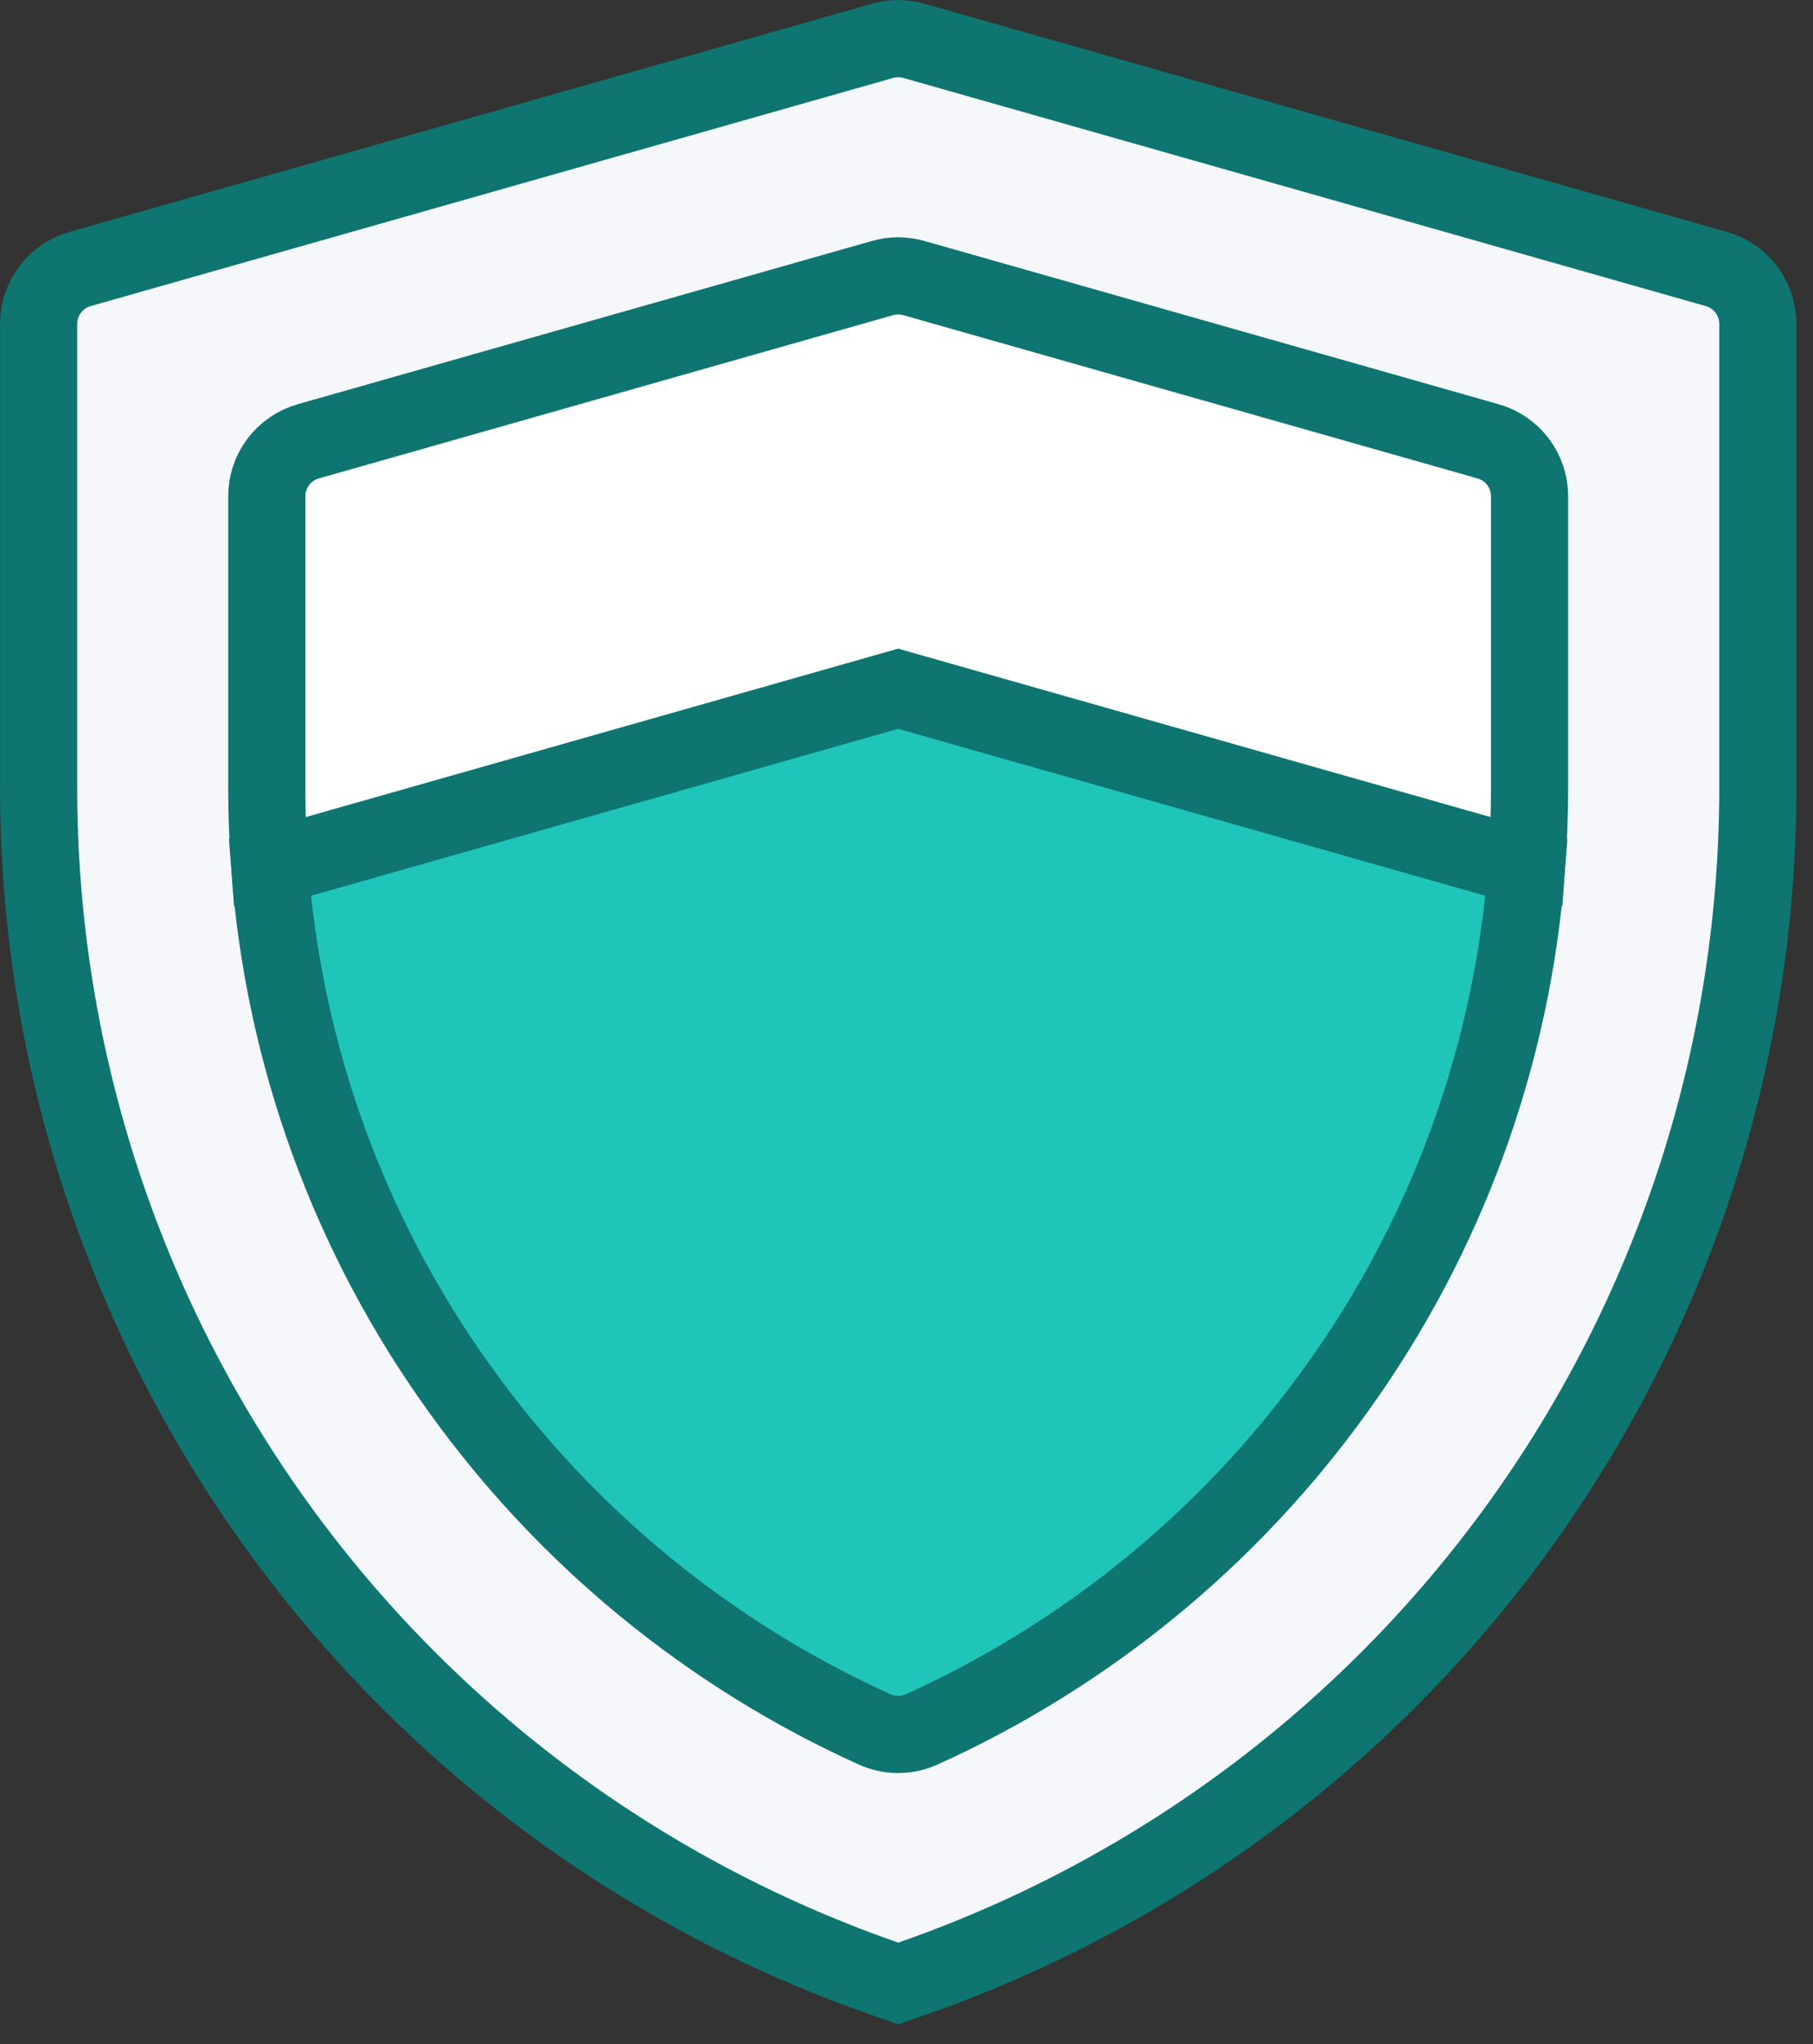 <svg width="47" height="53" viewBox="0 0 47 53" fill="none" xmlns="http://www.w3.org/2000/svg">
<rect x="0" y="0" width="47" height="53" fill="#333333" stroke="none"/>
<g clip-path="url(#clip0)">
<path d="M22.88 1.059L2.075 6.975C1.766 7.063 1.493 7.25 1.3 7.506C1.106 7.763 1.001 8.076 1.001 8.398V20.428C1.001 27.189 3.097 33.783 6.999 39.304C10.902 44.825 16.419 49 22.793 51.255L23.286 51.429L23.779 51.255C30.152 49 35.67 44.824 39.572 39.304C43.475 33.783 45.57 27.189 45.57 20.428V8.398C45.57 8.076 45.465 7.763 45.272 7.506C45.078 7.25 44.805 7.063 44.496 6.975L23.691 1.059C23.426 0.983 23.145 0.983 22.88 1.059Z" fill="#F5F7FA"/>
<path d="M22.88 1.059L2.075 6.975C1.766 7.063 1.493 7.25 1.3 7.506C1.106 7.763 1.001 8.076 1.001 8.398V20.428C1.001 27.189 3.097 33.783 6.999 39.304C10.902 44.825 16.419 49 22.793 51.255L23.286 51.429L23.779 51.255C30.152 49 35.67 44.824 39.572 39.304C43.475 33.783 45.57 27.189 45.57 20.428V8.398C45.57 8.076 45.465 7.763 45.272 7.506C45.078 7.25 44.805 7.063 44.496 6.975L23.691 1.059C23.426 0.983 23.145 0.983 22.88 1.059V1.059Z" stroke="#0E7571" stroke-width="2" stroke-miterlimit="10"/>
<path d="M22.88 7.209L7.991 11.443C7.681 11.531 7.409 11.718 7.215 11.974C7.021 12.231 6.916 12.544 6.916 12.866V20.428C6.916 20.628 6.916 20.836 6.923 21.04C6.932 21.428 7.093 21.797 7.371 22.069C7.649 22.34 8.023 22.491 8.411 22.49H38.167C38.555 22.49 38.927 22.338 39.204 22.067C39.481 21.796 39.641 21.427 39.65 21.039C39.65 20.839 39.657 20.631 39.657 20.427V12.865C39.657 12.543 39.552 12.23 39.358 11.973C39.164 11.717 38.892 11.53 38.582 11.442L23.693 7.208C23.427 7.133 23.146 7.133 22.88 7.209Z" fill="white"/>
<path d="M22.88 7.209L7.991 11.443C7.681 11.531 7.409 11.718 7.215 11.974C7.021 12.231 6.916 12.544 6.916 12.866V20.428C6.916 21.119 6.942 21.807 6.994 22.491H39.574C39.625 21.808 39.651 21.12 39.652 20.428V12.866C39.652 12.544 39.547 12.231 39.353 11.974C39.159 11.718 38.886 11.531 38.577 11.443L23.688 7.209C23.424 7.134 23.144 7.134 22.88 7.209Z" stroke="#0E7571" stroke-width="2" stroke-miterlimit="10"/>
<path d="M23.284 17.858L6.994 22.49C7.359 27.377 9.07 32.067 11.938 36.041C14.684 39.865 18.387 42.9 22.676 44.841C22.867 44.927 23.074 44.972 23.284 44.972C23.493 44.972 23.7 44.927 23.891 44.841C28.18 42.9 31.884 39.865 34.629 36.041C37.497 32.067 39.208 27.377 39.573 22.49L23.284 17.858Z" fill="#20C5BA"/>
<path d="M23.284 17.858L6.994 22.49C7.359 27.377 9.07 32.067 11.938 36.041C14.684 39.865 18.387 42.9 22.676 44.841V44.841C22.867 44.927 23.074 44.972 23.284 44.972C23.493 44.972 23.7 44.927 23.891 44.841V44.841C28.18 42.9 31.884 39.865 34.629 36.041C37.497 32.067 39.208 27.377 39.573 22.49L23.284 17.858Z" stroke="#0E7571" stroke-width="2" stroke-miterlimit="10"/>
</g>
<defs>
<clipPath id="clip0">
<rect width="46.568" height="52.489" fill="white"/>
</clipPath>
</defs>
</svg>
